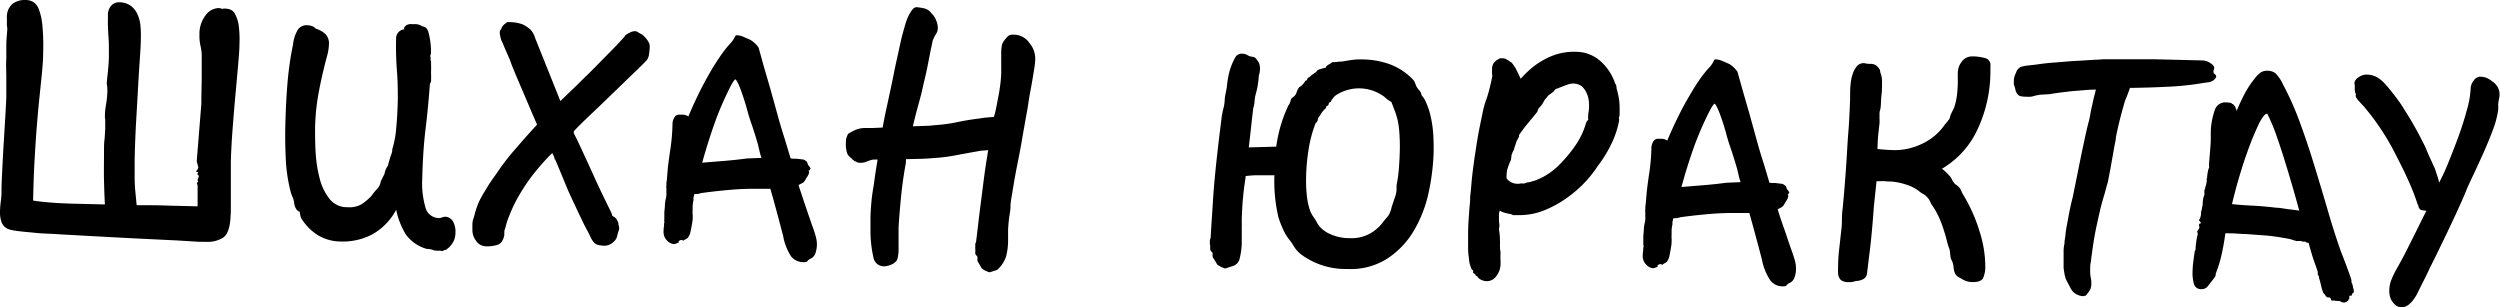 <?xml version="1.0" encoding="UTF-8"?> <svg xmlns="http://www.w3.org/2000/svg" id="Слой_1" data-name="Слой 1" viewBox="0 0 395.85 48.64"> <path d="M31.37,27.26,31,27.14l.23-.22.18-.39-.26-1,.73-9.08c0-1.61.06-3.11.06-4.48s0-2.33,0-2.85a7.42,7.42,0,0,0-.18-1.81,7,7,0,0,1-.18-1.81,4.83,4.83,0,0,1,1-3.11,2.63,2.63,0,0,1,2.08-1.11,1.71,1.71,0,0,1,.51.13,1.39,1.39,0,0,1,.45-.05,2.53,2.53,0,0,1,.93.19,1.52,1.52,0,0,1,.71.76A5.41,5.41,0,0,1,37.79,4a16.47,16.47,0,0,1,.13,2.83c0,.94-.1,2.14-.23,3.61s-.27,3.06-.43,4.79-.3,3.5-.44,5.32-.23,3.54-.27,5.16c0,.86,0,1.85,0,3s0,2.31,0,3.58c0,.38,0,.76,0,1.13s-.05.77-.06,1.19c-.12,1.61-.53,2.64-1.24,3.07a4.73,4.73,0,0,1-2.69.61l-1,0L28,38.07l-7-.34q-4.45-.23-11.44-.62C8.12,37,6.85,37,5.7,36.88s-2-.18-2.67-.27a10.38,10.38,0,0,1-1.24-.2,2.28,2.28,0,0,1-1-.45A1.9,1.9,0,0,1,.19,35,4.75,4.75,0,0,1,0,33.43a15.72,15.72,0,0,1,.13-1.58,11.46,11.46,0,0,0,.11-1.29l0-.57c0-.9.07-2.08.14-3.55s.16-3,.25-4.48.18-2.91.25-4.17S1,15.66,1,15.17c0-1,0-1.95,0-2.91s-.07-2,0-3C1,8.37,1,7.61,1,7s.09-1.38.14-2.17a2.07,2.07,0,0,0,0-.51,2,2,0,0,1-.05-.51.9.9,0,0,1,0-.19.6.6,0,0,0,0-.2,2.07,2.07,0,0,0,0-.4,2.84,2.84,0,0,1,0-.45A2.65,2.65,0,0,1,2,.6,3.28,3.28,0,0,1,4.16,0,2.28,2.28,0,0,1,5.25.31a2.3,2.3,0,0,1,.91,1.18A9.85,9.85,0,0,1,6.71,4a34.25,34.25,0,0,1,.12,4.44c0,1-.08,1.88-.15,2.71s-.17,1.68-.26,2.59-.2,1.87-.3,2.92S5.91,19,5.8,20.36s-.21,3-.32,4.88-.18,4-.24,6.51c.79.14,1.75.24,2.9.33s2.3.14,3.47.17l5,.12c-.06-1-.1-2.21-.14-3.7s0-3.09,0-4.82c0-.57,0-1.13.07-1.7s.07-1.12.12-1.68V18.83a.79.79,0,0,1-.05-.34,11.81,11.81,0,0,1,.19-2,13.86,13.86,0,0,0,.2-2.17,4.89,4.89,0,0,0-.09-1c0-.34.06-.92.15-1.75s.16-1.67.18-2.53c0-.68,0-1.29,0-1.84s-.05-1.07-.08-1.58-.05-1-.07-1.53,0-1.06,0-1.66A2.16,2.16,0,0,1,17.66.84,1.66,1.66,0,0,1,18.83.36a3.2,3.2,0,0,1,1.88.56,3.46,3.46,0,0,1,1.06,1.35,5.61,5.61,0,0,1,.47,1.82,16,16,0,0,1,.06,2c0,.83-.07,1.91-.16,3.24s-.19,2.85-.28,4.54-.2,3.5-.31,5.44-.18,3.92-.23,5.95c0,1,0,2,0,2.94s.08,1.78.14,2.43l.18,1.86c1.73,0,3.41,0,5.05.07l4.6.11,0-3.33L31.16,29l.24-.27a.3.3,0,0,1-.11-.18.79.79,0,0,1,.09-.3.91.91,0,0,0,.09-.37.18.18,0,0,0-.11-.17.17.17,0,0,1-.1-.17Z"></path> <path d="M68.07,13.27c-.17,2.36-.39,4.73-.68,7.09s-.46,5-.53,7.89a13.81,13.81,0,0,0,.48,4.5,2.23,2.23,0,0,0,2.19,1.78,1.37,1.37,0,0,0,.45-.1,1.44,1.44,0,0,1,.45-.11,1.45,1.45,0,0,1,1.31.77,3.3,3.3,0,0,1,.38,1.7,3.37,3.37,0,0,1-.25,1.3,3.45,3.45,0,0,1-.51.8,2.35,2.35,0,0,1-.49.47,2,2,0,0,0-.28.22.6.6,0,0,0-.46.16.1.1,0,0,1-.08,0,.29.29,0,0,0-.14,0,.49.49,0,0,1-.23-.06,1.73,1.73,0,0,1-.62,0,1.38,1.38,0,0,1-.56-.12,2.63,2.63,0,0,0-.9-.14,6.16,6.16,0,0,1-3.33-2.28,12.2,12.2,0,0,1-1.54-3.93,9.56,9.56,0,0,1-3.8,3.91,10,10,0,0,1-5,1.12,7.06,7.06,0,0,1-3.59-1,8.1,8.1,0,0,1-2.48-2.43,1.65,1.65,0,0,1-.3-.66c-.05-.25-.09-.46-.12-.65-.19,0-.37-.15-.56-.44a2.18,2.18,0,0,1-.31-1,3,3,0,0,0-.23-.82,5.07,5.07,0,0,1-.29-.77,25.1,25.1,0,0,1-.8-5.35c-.09-1.87-.11-3.63-.07-5.28s.09-2.87.16-4.09.15-2.34.25-3.36.22-1.95.35-2.81.29-1.7.46-2.53A5.62,5.62,0,0,1,47,5a1.63,1.63,0,0,1,1.66-1,2.28,2.28,0,0,1,.64.1,1.45,1.45,0,0,1,.7.44,4,4,0,0,1,1.53.85,2.13,2.13,0,0,1,.55,1.68,6.23,6.23,0,0,1-.11,1,7.55,7.55,0,0,1-.22.93q-.75,2.81-1.26,5.5a34.37,34.37,0,0,0-.6,5.74c0,1.28,0,2.64.1,4.09a20.87,20.87,0,0,0,.66,4.06,8.46,8.46,0,0,0,1.53,3.11A3.5,3.5,0,0,0,55,32.81a4,4,0,0,0,2.12-.4A8.13,8.13,0,0,0,58.83,31a7,7,0,0,1,.81-1,2.35,2.35,0,0,0,.66-1.31l.59-1.17a2.72,2.72,0,0,1,.54-1.28,6.17,6.17,0,0,1,.16-.65l.21-.7.22-.62a2.49,2.49,0,0,0,.1-.67,15.12,15.12,0,0,0,.61-3.23c.13-1.3.21-2.79.26-4.48,0-1.47,0-3-.14-4.66a50.36,50.36,0,0,1-.13-5.11A1.44,1.44,0,0,1,64,4.64a.28.28,0,0,1,0-.23c0-.07.1-.2.29-.38a1.41,1.41,0,0,1,.91-.21,1.06,1.06,0,0,0,.31,0l.25,0a1.93,1.93,0,0,1,1.12.37c.49,0,.83.37,1,1.07a12.09,12.09,0,0,1,.36,2.52c0,.19,0,.37,0,.56a1.2,1.2,0,0,1-.13.51,1,1,0,0,1,.07.51.41.41,0,0,0,.08.34.54.54,0,0,1,0,.19,1.18,1.18,0,0,0,0,.2.91.91,0,0,0,0,.23,2,2,0,0,1,0,.28,3.63,3.63,0,0,1,0,.39c0,.12,0,.23,0,.34a4.7,4.7,0,0,0,0,.54,3.92,3.92,0,0,1,0,.48c0,.15,0,.31,0,.48A1.51,1.51,0,0,1,68.07,13.27Z"></path> <path d="M88.14,25.79l-.1-.23a.81.81,0,0,1-.11-.29.3.3,0,0,0-.11-.06s-.06,0,0-.11l-.16-.45-.22-.41c-.65.63-1.3,1.32-1.94,2.07S84.08,28,83.26,29.22a30.6,30.6,0,0,0-1.83,3.12,27.28,27.28,0,0,0-1.14,2.74q-.12.39-.21.75c-.07.25-.14.48-.22.7a1.78,1.78,0,0,1,0,.29,1.51,1.51,0,0,0,0,.39c-.17.86-.53,1.38-1.08,1.55a5.21,5.21,0,0,1-1.79.24,1.93,1.93,0,0,1-1.61-.86,2.84,2.84,0,0,1-.58-1.79c0-.34,0-.62,0-.85a3.66,3.66,0,0,1,.07-.61l.25-.79a12,12,0,0,1,.46-1.51,10.7,10.7,0,0,1,.71-1.51c.3-.52.64-1.07,1-1.67s.86-1.27,1.41-2.05a36,36,0,0,1,2.88-3.74q1.72-2,3.46-3.89c-.32-.73-.7-1.59-1.12-2.6l-1.28-3c-.43-1-.81-1.89-1.15-2.71s-.56-1.37-.66-1.68-.36-.88-.54-1.28-.35-.81-.53-1.23a3.14,3.14,0,0,0-.27-.62,2.88,2.88,0,0,1-.26-.8,3.23,3.23,0,0,1-.1-.68.64.64,0,0,1,.07-.31l.17-.25A1.42,1.42,0,0,1,79.71,4a1.27,1.27,0,0,1,.4-.32l.17-.17a.34.34,0,0,1,.23,0,6,6,0,0,1,2.22.34A5.67,5.67,0,0,1,84,4.69a3.29,3.29,0,0,1,.62,1,7,7,0,0,0,.29.77L88.73,16l2.77-2.67c1-1,2-1.93,2.89-2.86l2.55-2.59c.77-.79,1.37-1.43,1.8-1.91a.69.69,0,0,0,.17-.22.87.87,0,0,1,.18-.22,3.46,3.46,0,0,1,.6-.35,1.8,1.8,0,0,1,.82-.24.88.88,0,0,1,.62.24l.56.3a4.42,4.42,0,0,1,.85.93,1.65,1.65,0,0,1,.34,1,9.42,9.42,0,0,1-.11,1.13,2,2,0,0,1-.33.95c-.35.37-1,1.06-2.09,2.07l-3.41,3.3q-1.84,1.79-3.59,3.44c-1.15,1.1-2,1.93-2.48,2.48a.81.81,0,0,0,0,.34l.6,1.2c.85,1.82,1.72,3.7,2.59,5.62s1.75,3.74,2.61,5.46l.16.37a1.07,1.07,0,0,1,.1.37.85.85,0,0,0,.25.17.72.72,0,0,1,.25.18l.17.17a3.65,3.65,0,0,0,.21.4.77.77,0,0,1,.11.4,3,3,0,0,0,.1.46,1.44,1.44,0,0,1,0,.45,6.74,6.74,0,0,0-.28.92,1.59,1.59,0,0,1-.5.92,2.15,2.15,0,0,1-1.54.7,5.53,5.53,0,0,1-.9-.11,1.32,1.32,0,0,1-.72-.38,2.94,2.94,0,0,1-.49-.72l-.49-1c-.07-.11-.22-.4-.46-.85s-.49-1-.78-1.6-.6-1.27-.94-2-.65-1.38-.93-2Z"></path> <path d="M126.44,29.33l1,3c.34,1,.7,2.06,1.08,3.16.32.87.54,1.54.66,2a4.65,4.65,0,0,1,.17,1.3,4.73,4.73,0,0,1-.23,1.3,1.5,1.5,0,0,1-.79.88,1.18,1.18,0,0,0-.49.38c-.06.11-.26.16-.59.16a2.45,2.45,0,0,1-2-.93A8.75,8.75,0,0,1,124,37.34l-.93-3.52c-.35-1.29-.71-2.6-1.09-3.92l-2,0a41.21,41.21,0,0,0-4.5.17q-2.56.23-4.5.51a2.34,2.34,0,0,1-.54.13c-.17,0-.35,0-.54.07,0,.19-.07.36-.09.53a2.21,2.21,0,0,0,0,.37,5.75,5.75,0,0,0-.14,1c0,.29,0,.48,0,.6a5.79,5.79,0,0,0,0,.62,5,5,0,0,1-.06,1.35c-.09.53-.18,1-.26,1.38a2.54,2.54,0,0,1-.42,1,1.56,1.56,0,0,1-.37.25,2.12,2.12,0,0,0-.38.24.43.43,0,0,0-.28-.12.59.59,0,0,0-.22.05c-.15.08-.23.15-.23.22a.24.24,0,0,0,0,.18.88.88,0,0,0-.37.1.88.88,0,0,1-.37.1,1.67,1.67,0,0,1-1.09-.56,1.92,1.92,0,0,1-.55-1.51,4.78,4.78,0,0,1,.07-.79.3.3,0,0,0,0-.17.23.23,0,0,1,0-.11v-.17h.05a.3.3,0,0,0,0-.17s0,0,0,0a3.44,3.44,0,0,1,0-.54c0-.17,0-.34,0-.53v-.34c0-.41.08-.81.09-1.19a4.68,4.68,0,0,1,.14-1.07,4.27,4.27,0,0,0,.1-.61c0-.26,0-.43,0-.51a1.67,1.67,0,0,1,0-.28c0-.11,0-.19,0-.23a1.37,1.37,0,0,1,0-.51c0-.11,0-.23,0-.36a2.52,2.52,0,0,1,.07-.48l.16-2c.1-.82.24-1.85.42-3.06a30.27,30.27,0,0,0,.31-3.69,2.18,2.18,0,0,1,.37-1.29.87.87,0,0,1,.8-.32,5.7,5.7,0,0,1,.62,0,2.38,2.38,0,0,1,.73.27c.48-1.15,1-2.3,1.55-3.43s1.12-2.2,1.69-3.21,1.14-1.91,1.71-2.75a18.36,18.36,0,0,1,1.6-2.07,4,4,0,0,0,.79-1.09c.06-.2.17-.3.32-.3a3.07,3.07,0,0,1,.53.07,3,3,0,0,1,.53.18l1.09.48a4.17,4.17,0,0,1,1.3,1.22c.21.72.47,1.68.8,2.87L122,14.15c.38,1.36.76,2.74,1.14,4.12s.75,2.6,1.1,3.67l.94,3.12a1.93,1.93,0,0,0,.5.07h.46l1.12.14a2.93,2.93,0,0,1,.45.3.82.82,0,0,1,.16.31.61.61,0,0,0,.16.32l.33.46a.52.52,0,0,0-.12.19A.2.2,0,0,1,128,27a.4.4,0,0,1,.1.28.62.62,0,0,1-.06.29,1.4,1.4,0,0,1-.15.3l-.21.31a3.69,3.69,0,0,1-.41.66A.83.83,0,0,1,127,29a3.08,3.08,0,0,1-.37.19ZM120.57,25c-.11-.31-.2-.63-.29-1s-.16-.66-.23-1c-.38-1.33-.72-2.4-1-3.22a27.46,27.46,0,0,1-.81-2.64c-.28-.95-.53-1.75-.76-2.4s-.43-1.15-.61-1.53-.36-.63-.44-.64-.34.33-.7,1a47.86,47.86,0,0,0-2.6,6c-.71,2-1.36,4.06-1.94,6.19l3.43-.28c1.26-.1,2.48-.23,3.65-.39Z"></path> <path d="M156.64,43.12l-.61-.24-.56-.36-.59-1a.45.45,0,0,1-.11-.34.91.91,0,0,1,0-.23.57.57,0,0,0,0-.22.35.35,0,0,0-.11-.23.57.57,0,0,1-.24-.49,3.34,3.34,0,0,0,0-.7.6.6,0,0,1,0-.2.6.6,0,0,0,0-.2.18.18,0,0,0,0-.14.11.11,0,0,1,0-.08.68.68,0,0,1,.07-.23.35.35,0,0,1,.06-.16c.09-.72.2-1.6.32-2.65s.26-2.2.42-3.43.32-2.52.49-3.83.35-2.59.57-3.82a5.07,5.07,0,0,1,.14-.79l-.85.06a5.42,5.42,0,0,0-.85.12c-1.17.2-2.31.41-3.4.62a26.85,26.85,0,0,1-3.63.45c-.6.06-1.28.1-2,.12l-2.32.05a1,1,0,0,1,0,.31,1.3,1.3,0,0,0,0,.26c-.35,1.87-.61,3.75-.79,5.62s-.3,3.42-.37,4.62c0,.61,0,1.2,0,1.78s0,1.22,0,1.89a5.37,5.37,0,0,1-.05.62,5.67,5.67,0,0,1-.1.57,1.05,1.05,0,0,1-.32.58,2.45,2.45,0,0,1-.6.41,3.77,3.77,0,0,1-.69.24,2.41,2.41,0,0,1-.51.07,1.68,1.68,0,0,1-1.71-1.4,19.57,19.57,0,0,1-.47-4q0-.45,0-1c0-.36,0-.74,0-1.16,0-.82.07-1.67.14-2.53s.19-1.67.32-2.42.19-1.34.3-2.08.24-1.52.37-2.31a2.36,2.36,0,0,0-.48,0l-.25,0a6,6,0,0,0-1,.31,2.37,2.37,0,0,1-1,.2,1.21,1.21,0,0,1-.78-.24.22.22,0,0,1-.17-.06.55.55,0,0,0-.16-.12s0-.07-.09-.08a.28.28,0,0,1-.13-.15l-.28-.23a1.42,1.42,0,0,1-.49-.66,4.66,4.66,0,0,1-.18-1.84,1.84,1.84,0,0,1,.13-.73q.12-.28.18-.45a7,7,0,0,1,.91-.51,3.89,3.89,0,0,1,1.6-.44l1.13,0c.52,0,1.14-.05,1.86-.07.17-1,.43-2.28.77-3.82s.68-3.12,1-4.74.69-3.18,1-4.64.66-2.6.9-3.42a7.17,7.17,0,0,1,.78-1.7c.31-.5.62-.75.92-.74a7.43,7.43,0,0,1,1.12.17,1.9,1.9,0,0,1,1.23.79,3.08,3.08,0,0,1,.76,1.15,3.14,3.14,0,0,1,.25,1.14,1.68,1.68,0,0,1-.28,1,5.45,5.45,0,0,0-.56,1.14c0,.22-.13.65-.26,1.29s-.27,1.35-.42,2.14-.32,1.58-.51,2.38-.35,1.49-.47,2.05-.39,1.51-.66,2.5-.53,2-.78,3.11l1.87-.07c.6,0,1.16-.06,1.69-.12a24.58,24.58,0,0,0,3.51-.48c1.1-.24,2.31-.43,3.63-.59a8.85,8.85,0,0,1,1.05-.14l1.1-.09a1.2,1.2,0,0,1,.13-.5c.08-.34.18-.78.28-1.32s.22-1.12.33-1.72.2-1.19.27-1.8.11-1.12.12-1.57,0-1.05,0-1.56,0-1.06,0-1.66a6.65,6.65,0,0,1,.11-1.21,1.75,1.75,0,0,1,.33-.7,5,5,0,0,1,.7-.8,1.31,1.31,0,0,1,.85-.18A3,3,0,0,1,163,6.81a3.83,3.83,0,0,1,.92,2.56,13,13,0,0,1-.14,1.41c-.1.56-.19,1.17-.3,1.82s-.23,1.32-.36,2-.24,1.33-.33,2-.23,1.33-.4,2.3-.36,2-.56,3.18-.41,2.3-.65,3.48-.44,2.28-.62,3.29c-.08.49-.18,1.08-.29,1.77S160,32,160,32.7s-.18,1.41-.25,2.08-.12,1.24-.13,1.69l0,1.86a10.18,10.18,0,0,1-.31,2.25,4.83,4.83,0,0,1-1.44,2.17Z"></path> <path d="M212.62,9.73c.53-.1,1-.18,1.53-.25a9.58,9.58,0,0,1,1.53-.07,13,13,0,0,1,4.58.84,9.92,9.92,0,0,1,3.3,2.17A2.09,2.09,0,0,1,224,13q.11.26.21.54a2.75,2.75,0,0,0,.27.46,3.52,3.52,0,0,0,.33.4,1.21,1.21,0,0,1,.24.49.63.63,0,0,0,.19.37,4.08,4.08,0,0,1,.62,1.09,10,10,0,0,1,.55,1.59,17.42,17.42,0,0,1,.5,2.92c.08,1,.11,2.12.09,3.25a35.12,35.12,0,0,1-.81,6.47,20.25,20.25,0,0,1-2.35,6A13.39,13.39,0,0,1,219.58,41a10.8,10.8,0,0,1-6.3,1.59A11.79,11.79,0,0,1,206,40.27,4.77,4.77,0,0,1,204.87,39a8.39,8.39,0,0,0-.84-1.2,7.51,7.51,0,0,1-.92-1.61,14.44,14.44,0,0,1-.69-1.82,25,25,0,0,1-.63-6.62l-.79,0c-.64,0-1.28,0-1.92,0s-1.24.06-1.81.12a.77.77,0,0,0-.06.34L197,29.64q-.1.81-.18,1.68c-.06.59-.1,1.17-.13,1.75s-.06,1.12-.07,1.61c0,.22,0,.43,0,.62a5.33,5.33,0,0,1,0,.56l0,2.77a12,12,0,0,1-.34,2.34,1.57,1.57,0,0,1-1.16,1.18l-1.13.37-.62-.24-.61-.36-.6-1a.51.51,0,0,1-.16-.34.91.91,0,0,1,0-.23.85.85,0,0,0,0-.22.33.33,0,0,0-.11-.23.64.64,0,0,1-.27-.43c0-.13,0-.35,0-.65,0,0-.05-.13-.05-.28a.24.24,0,0,1,0-.15s0,0,0-.08a.37.37,0,0,0,0-.14.12.12,0,0,1,0-.09.46.46,0,0,1,.06-.22.43.43,0,0,1,.06-.17c.07-1.16.13-2.24.2-3.21s.13-2.12.22-3.44.23-2.92.43-4.82.48-4.34.86-7.34a12.87,12.87,0,0,1,.33-1.77,6.53,6.53,0,0,0,.2-1.49,9.14,9.14,0,0,1,.17-1c.06-.28.11-.57.16-.87a15.69,15.69,0,0,1,.43-2.5,10.29,10.29,0,0,1,.93-2.21,1.19,1.19,0,0,1,1.2-.53,1.41,1.41,0,0,1,.73.24,2,2,0,0,0,.81.25c.35,0,.67.39,1,1a2.42,2.42,0,0,1,.15.85,5.08,5.08,0,0,1-.07.67,4.5,4.5,0,0,1-.13.51c0,.08,0,.38-.08.9a12,12,0,0,1-.38,1.91,5.48,5.48,0,0,0-.2,1.18,3.06,3.06,0,0,1-.07.54c0,.16-.09.34-.13.53-.09.71-.2,1.62-.32,2.73s-.25,2.28-.4,3.52l4.35-.12a22.25,22.25,0,0,1,1.91-6.5,1.86,1.86,0,0,0,.36-.76.77.77,0,0,1,.41-.58,1.54,1.54,0,0,0,.56-.8,2.11,2.11,0,0,1,.44-.81,2,2,0,0,0,.52-.41,2.15,2.15,0,0,0,.41-.58.26.26,0,0,0,.28-.19.62.62,0,0,1,.18-.31.38.38,0,0,0,.26-.14l.26-.24.52-.36a1.54,1.54,0,0,0,.46-.47l.68-.21.57-.15a.94.94,0,0,1,.4-.44,7.43,7.43,0,0,0,.69-.44,3.94,3.94,0,0,0,.94-.06Zm-4.3,9.77a19.25,19.25,0,0,0-1.09,4,31.19,31.19,0,0,0-.42,4.45,22.44,22.44,0,0,0,.1,2.88,10.74,10.74,0,0,0,.5,2.44,4.46,4.46,0,0,0,.51,1c.2.28.39.58.57.89a3.47,3.47,0,0,0,.74,1,5,5,0,0,0,.91.67,7.42,7.42,0,0,0,3.6.88,6,6,0,0,0,3.15-.71,6.54,6.54,0,0,0,2.22-2l.55-.64a2.48,2.48,0,0,0,.44-.75,3.76,3.76,0,0,0,.22-.67,3.81,3.81,0,0,1,.21-.67c.09-.3.17-.55.25-.76a7,7,0,0,0,.24-.76,3.34,3.34,0,0,0,.11-1,3.46,3.46,0,0,1,.11-1,21.19,21.19,0,0,0,.28-2.36c.06-.83.1-1.61.12-2.37a28.79,28.79,0,0,0-.13-3.75,10.67,10.67,0,0,0-.72-2.87l-.48-1.26a4.66,4.66,0,0,1-1.05-.76,6.67,6.67,0,0,0-7.73-.3,2,2,0,0,0-.46.47,1.72,1.72,0,0,0-.36.58.44.44,0,0,0-.32.3.53.53,0,0,1-.14.31q-.28,0-.3.39a2.71,2.71,0,0,0-.49.49,3,3,0,0,0-.44.67,1.07,1.07,0,0,0-.35.61A.81.81,0,0,1,208.32,19.5Z"></path> <path d="M253.09,26.14a20.15,20.15,0,0,1-1.84,2.41,19.16,19.16,0,0,1-2.91,2.61,16.85,16.85,0,0,1-3.87,2.16,10.5,10.5,0,0,1-4.17.74l-.79,0a.16.16,0,0,0-.14-.11.41.41,0,0,1-.19-.06,7,7,0,0,1-1.12-.26,3.55,3.55,0,0,1-.62-.29c0,.18-.07.35-.09.5a3.67,3.67,0,0,0,0,.51,6.12,6.12,0,0,0,0,.62,4.9,4.9,0,0,0,.07.62,3.17,3.17,0,0,1-.08.68l.1.68a15.57,15.57,0,0,1,.07,1.75,4.77,4.77,0,0,0,.08,1.19.83.83,0,0,1,0,.22.91.91,0,0,0,0,.23,5.37,5.37,0,0,0,0,.82,6.71,6.71,0,0,1,0,.82,3.1,3.1,0,0,1-.64,1.7,1.82,1.82,0,0,1-1.57.84,2.13,2.13,0,0,1-1.12-.37c-.19-.15-.29-.26-.3-.32s-.12-.12-.31-.2a.28.28,0,0,0-.16-.26.86.86,0,0,1-.28-.26.22.22,0,0,0,.06-.17.17.17,0,0,0-.11-.17.65.65,0,0,1-.21-.29c-.07-.19-.14-.4-.21-.62a4.61,4.61,0,0,1-.15-1,9.72,9.72,0,0,1-.13-1.52c0-.68,0-1.4,0-2.15q0-1.47.12-2.91c.06-.95.12-1.68.17-2.16s0-.83.09-1.47.12-1.32.19-2.05.16-1.48.26-2.23.18-1.39.27-1.91c.05-.3.12-.82.24-1.58s.25-1.55.42-2.41.35-1.71.52-2.53a13.63,13.63,0,0,1,.5-1.91,18.21,18.21,0,0,0,.61-2c.21-.84.36-1.51.45-2a2.94,2.94,0,0,1-.05-.62c0-.22,0-.39,0-.51a2.32,2.32,0,0,1,.06-.45,1.67,1.67,0,0,1,.18-.44c.08-.08.18-.18.29-.31a1.27,1.27,0,0,1,.46-.3.46.46,0,0,1,.29-.16,2,2,0,0,1,.51,0,.79.79,0,0,1,.42.12l.42.24a3,3,0,0,0,.44.29,5.1,5.1,0,0,1,.79,1.18c.27.51.49,1,.67,1.4a20.71,20.71,0,0,1,1.56-1.54,11.5,11.5,0,0,1,2-1.4,10.45,10.45,0,0,1,2.37-1,9.57,9.57,0,0,1,2.8-.33,5.91,5.91,0,0,1,3.91,1.48,8.26,8.26,0,0,1,2.34,3.59.43.43,0,0,1,.16.4.76.76,0,0,1,.05.34,11.75,11.75,0,0,1,.38,1.67,10.33,10.33,0,0,1,.1,1.67c0,.23,0,.45,0,.68a1.77,1.77,0,0,1-.13.67.5.5,0,0,1,.05.28,1,1,0,0,1-.06.4,14.16,14.16,0,0,1-1.1,3.27,20.13,20.13,0,0,1-1.94,3.26Zm-1.57-7.21a.24.24,0,0,1-.06-.17v-.23a5.44,5.44,0,0,1,.08-.84,5.51,5.51,0,0,0,.07-.85,5.31,5.31,0,0,0-.16-1.5,3.82,3.82,0,0,0-.72-1.4l-.28-.29a2.33,2.33,0,0,0-1.23-.42,2.66,2.66,0,0,0-1.11.2l-1.11.42-.4.16a.7.7,0,0,0-.51.38,4.21,4.21,0,0,1-.49.41c-.14.09-.3.21-.49.36l-.24.33a2.09,2.09,0,0,0-.46.64,3.37,3.37,0,0,1-.47.69l-.35.39-.18.5c-.47.59-.95,1.17-1.43,1.75a22.42,22.42,0,0,0-1.37,1.8c-.08.07-.11.13-.09.19a.25.25,0,0,1,0,.2l-.42.78a3.91,3.91,0,0,1-.18.59,4.32,4.32,0,0,0-.19.64l-.23.45-.18.5c0,.08,0,.24-.05.48a.79.79,0,0,1-.15.48c-.12.29-.24.61-.36.95a3.54,3.54,0,0,0-.2,1.12,3.42,3.42,0,0,0,0,.62,2.21,2.21,0,0,0,1.73.84,1.5,1.5,0,0,0,.46-.05.32.32,0,0,1,.16,0,.61.61,0,0,0,.17,0l.17,0a.62.62,0,0,1,.17,0,1.45,1.45,0,0,1,.6-.19,1.63,1.63,0,0,0,.65-.18.66.66,0,0,0,.26-.05l.26-.1a10,10,0,0,0,2.17-1.14,12.13,12.13,0,0,0,2.13-1.92,19.65,19.65,0,0,0,2.25-2.88,12.12,12.12,0,0,0,1.4-3.13A1.57,1.57,0,0,1,251.52,18.93Z"></path> <path d="M281.48,33.16c.31,1,.64,2,1,3s.69,2.06,1.08,3.16c.32.87.53,1.54.66,2a4.67,4.67,0,0,1,.16,1.3,4.27,4.27,0,0,1-.23,1.3,1.45,1.45,0,0,1-.78.88,1.18,1.18,0,0,0-.49.38c-.06.11-.26.17-.6.16a2.44,2.44,0,0,1-1.95-.92A8.79,8.79,0,0,1,279,41.17c-.27-1.06-.58-2.23-.93-3.52s-.7-2.59-1.08-3.92l-2,0a43.61,43.61,0,0,0-4.49.17q-2.58.23-4.5.51a1.92,1.92,0,0,1-.54.13c-.17,0-.35,0-.54.07,0,.19-.07.36-.1.53a3.51,3.51,0,0,0,0,.37,4.9,4.9,0,0,0-.14,1c0,.29,0,.48,0,.6a5.36,5.36,0,0,0,0,.62,4.88,4.88,0,0,1,0,.56,3.77,3.77,0,0,1-.08.79c-.08.53-.17,1-.25,1.38a2.67,2.67,0,0,1-.42,1,2.12,2.12,0,0,1-.38.24,1.56,1.56,0,0,0-.37.25.41.41,0,0,0-.28-.13.49.49,0,0,0-.23.06c-.15.07-.23.14-.23.22a.29.29,0,0,0,.05.17,1.19,1.19,0,0,0-.37.1.88.88,0,0,1-.36.1,1.65,1.65,0,0,1-1.09-.56,1.93,1.93,0,0,1-.56-1.51,4.59,4.59,0,0,1,.08-.79.4.4,0,0,0,0-.17.36.36,0,0,1,0-.11v-.17h.06a.72.72,0,0,0,0-.17s0,0,0,0a2.59,2.59,0,0,1-.05-.54c0-.17,0-.34,0-.53v-.34c0-.41.07-.81.08-1.18a5.12,5.12,0,0,1,.14-1.07,3.48,3.48,0,0,0,.1-.62c0-.26,0-.43,0-.51a1.86,1.86,0,0,1,0-.28,1.69,1.69,0,0,0,0-.22,1.52,1.52,0,0,1,0-.51c0-.12,0-.24,0-.37a2.4,2.4,0,0,1,.06-.48l.17-2c.09-.82.23-1.85.41-3.06a30.28,30.28,0,0,0,.32-3.69,2.11,2.11,0,0,1,.37-1.29.85.85,0,0,1,.8-.32,5.87,5.87,0,0,1,.62,0,2.68,2.68,0,0,1,.73.27c.48-1.15,1-2.3,1.55-3.43s1.11-2.2,1.69-3.2,1.13-1.92,1.7-2.76a19.6,19.6,0,0,1,1.6-2.07,3.76,3.76,0,0,0,.79-1.09c.06-.2.17-.3.32-.3a3.06,3.06,0,0,1,.54.07,3.69,3.69,0,0,1,.53.18l1.09.48a4.16,4.16,0,0,1,1.29,1.22c.21.72.48,1.68.81,2.87L277,18c.38,1.36.76,2.74,1.14,4.12s.74,2.61,1.1,3.67l.93,3.13a2.5,2.5,0,0,0,.51.06l.45,0,1.13.14a3.32,3.32,0,0,1,.44.29.7.7,0,0,1,.16.31A.8.8,0,0,0,283,30l.33.46a.62.62,0,0,0-.12.19c0,.1-.09.14-.17.14a.41.41,0,0,1,.11.28.77.77,0,0,1-.07.29,1.4,1.4,0,0,1-.15.3,2.29,2.29,0,0,1-.2.31,5.37,5.37,0,0,1-.41.66,1.64,1.64,0,0,1-.26.2l-.37.19Zm-5.88-4.32c-.1-.3-.2-.63-.28-1s-.17-.66-.23-1c-.39-1.33-.73-2.4-1-3.22a26.61,26.61,0,0,1-.81-2.64c-.27-.95-.53-1.75-.76-2.39a14.49,14.49,0,0,0-.61-1.54c-.21-.42-.36-.63-.43-.63s-.35.33-.7,1a48.68,48.68,0,0,0-2.61,6c-.71,2-1.35,4.06-1.93,6.19l3.42-.28c1.27-.1,2.48-.23,3.65-.39Z"></path> <path d="M296.7,32.78c-.09,1.25-.18,2.47-.29,3.63s-.22,2.3-.36,3.41-.28,2.28-.43,3.51a1.15,1.15,0,0,1-.58.86,2.51,2.51,0,0,1-1,.29c-.19,0-.38.08-.59.13a2.65,2.65,0,0,1-.71.06,2,2,0,0,1-1.23-.31,1.53,1.53,0,0,1-.46-1,12.92,12.92,0,0,1,0-1.41c0-.86.08-1.74.18-2.62s.19-1.75.29-2.62a14,14,0,0,0,.13-2,12.11,12.11,0,0,1,.13-1.8c.05-.57.12-1.31.2-2.23s.16-1.93.24-3,.16-2.26.23-3.47.14-2.35.23-3.46.14-2.12.18-3,.07-1.63.09-2.2a2.93,2.93,0,0,1,0-.45c0-.19,0-.34,0-.45q0-.67.09-1.47a6.38,6.38,0,0,1,.32-1.48,3.82,3.82,0,0,1,.65-1.2A1.41,1.41,0,0,1,295.2,10a3.73,3.73,0,0,0,1,.11,1.42,1.42,0,0,1,.81.22,1.87,1.87,0,0,1,.55.57.59.59,0,0,1,.14.35,1.18,1.18,0,0,0,.07.34A3.68,3.68,0,0,1,298,13c0,.71,0,1.38-.08,2s-.07,1.21-.12,1.78a3.06,3.06,0,0,1-.1.62,2,2,0,0,0-.1.61c0,.19,0,.45,0,.77a6.7,6.7,0,0,1,0,.76c-.09.82-.17,1.51-.22,2.05s-.08,1.21-.1,2c.49.06.94.09,1.35.12s.83.05,1.24.06a9.87,9.87,0,0,0,4.46-1A9,9,0,0,0,308,19.65l.32-.36.32-.42a1.34,1.34,0,0,0,.15-.42,1.34,1.34,0,0,1,.15-.42c.08-.18.16-.35.24-.5s.16-.32.24-.5a10.25,10.25,0,0,0,.44-1.91A20.4,20.4,0,0,0,310,13c0-.3,0-.56,0-.76a4.68,4.68,0,0,1,0-.65,2.92,2.92,0,0,1,.69-1.91,2,2,0,0,1,1.57-.75,7.44,7.44,0,0,1,2.2.31,1.09,1.09,0,0,1,.7,1.18,3.26,3.26,0,0,1,0,.47c0,.21,0,.39,0,.54a21.59,21.59,0,0,1-2.12,9.23,14,14,0,0,1-5.54,6.05,9.86,9.86,0,0,1,1.27,1.22,2.93,2.93,0,0,1,.3.48,1.84,1.84,0,0,0,.3.49,1.17,1.17,0,0,0,.35.35,2,2,0,0,1,.42.35,1.85,1.85,0,0,1,.38.54c.07.17.14.34.21.49a25.49,25.49,0,0,1,2.71,6,18.29,18.29,0,0,1,.91,5.5,4.4,4.4,0,0,1-.39,2,1.43,1.43,0,0,1-.72.44,3.65,3.65,0,0,1-.88.09,3,3,0,0,1-1.73-.5l-.59-.32a1.5,1.5,0,0,1-.57-.78,3.28,3.28,0,0,1-.13-.62,4.45,4.45,0,0,0-.12-.74,2.27,2.27,0,0,0-.19-.48,2,2,0,0,1-.18-.49l-.14-1.19c-.07-.19-.14-.36-.19-.51s-.11-.36-.18-.62a28.73,28.73,0,0,0-.94-3.08,13.38,13.38,0,0,0-1.4-2.74,3,3,0,0,1-.38-.66,2.28,2.28,0,0,0-.43-.66,2.22,2.22,0,0,0-.67-.55,4,4,0,0,1-.72-.5,6.8,6.8,0,0,0-2-1,9.91,9.91,0,0,0-2.41-.48c-.3,0-.59,0-.88-.05a6.54,6.54,0,0,0-.7,0l-.68,0Z"></path> <path d="M333.25,30.66c-.33,1.08-.59,2-.78,2.86s-.37,1.64-.54,2.44-.32,1.63-.45,2.47-.27,1.83-.41,3a4.7,4.7,0,0,0-.11.7c0,.28,0,.56,0,.82a4.89,4.89,0,0,0,.09,1,3.73,3.73,0,0,1,.09,1,2.27,2.27,0,0,1-.13.79,2.61,2.61,0,0,1-.53.78c-.11.22-.25.33-.4.32a.5.5,0,0,1-.28.05,2.45,2.45,0,0,1-1.57-.71,3.71,3.71,0,0,1-.51-.81l-.57-1.08a5.06,5.06,0,0,1-.26-.94c-.06-.36-.11-.67-.14-.93,0-.42,0-.73,0-.94s0-.51,0-.93c0-.26,0-.56,0-.9a5.24,5.24,0,0,1,.14-1.07c0-.45.08-.8.11-1s.05-.47.07-.68.06-.44.1-.7.11-.62.2-1.07.19-1.08.29-1.57.2-.94.29-1.35.23-.88.31-1.29c.13-.64.3-1.5.52-2.58s.44-2.19.67-3.32.46-2.18.67-3.17.39-1.73.51-2.22a13.26,13.26,0,0,0,.32-1.37c.08-.51.18-1,.29-1.46s.2-.89.28-1.27a9.08,9.08,0,0,1,.25-.89.83.83,0,0,1,.12-.45q-1,0-1.89.09l-1.89.15-1.79.21c-.62.08-1.22.17-1.78.27L323,15l-.79.15a2.48,2.48,0,0,1-.65.16,4.86,4.86,0,0,1-.77,0,2.6,2.6,0,0,1-.73-.07.61.61,0,0,1-.28-.06,1.13,1.13,0,0,1-.49-.52,1.59,1.59,0,0,1-.19-.54,2.71,2.71,0,0,0-.18-.6,1.1,1.1,0,0,1-.05-.43c0-.2,0-.34,0-.42a3,3,0,0,1,.25-.95l.24-.56a.87.87,0,0,1,.18-.22,1.57,1.57,0,0,1,.4-.33,5.76,5.76,0,0,1,1.28-.25l1.21-.14c1.1-.16,2.06-.27,2.89-.32l2.72-.22,1.78-.1,1.86-.12c.59,0,1.1-.07,1.53-.08H335c.56,0,1.2,0,1.92,0s1.44,0,2.17,0l1.89,0,7.79.19A2.35,2.35,0,0,1,350,10q.62.4.6.75a.88.88,0,0,1-.06.28.83.83,0,0,0-.06.28.45.45,0,0,0,.21.43.48.48,0,0,1,.22.43.83.83,0,0,1-.21.33,1.34,1.34,0,0,1-.32.28,1.67,1.67,0,0,1-.79.26l-.68.09a45,45,0,0,1-5.58.6q-3,.15-6.07.19c-.21.6-.41,1.14-.61,1.62a6,6,0,0,0-.36,1.07c-.21.7-.44,1.56-.69,2.57s-.44,1.88-.57,2.59c0,.34-.11.74-.2,1.21s-.17.95-.26,1.46-.18,1-.26,1.46-.15.83-.2,1.09c-.08.42-.17.87-.26,1.35a5.32,5.32,0,0,1-.25,1Z"></path> <path d="M369.7,47.59l-.2,0a.88.88,0,0,1-.26,0c-.07,0-.12,0-.14-.15a.49.49,0,0,0-.13-.26.3.3,0,0,0-.25-.09c-.1,0-.16,0-.2,0l-.22-.17-.16-.23a.54.54,0,0,0-.14-.18.4.4,0,0,1-.14-.17,6.88,6.88,0,0,1-.34-1.11,10.11,10.11,0,0,0-.33-1.22.37.37,0,0,0,0-.17s0-.1-.08-.17a.11.11,0,0,0-.05-.09.09.09,0,0,1-.06-.08.27.27,0,0,1,0-.12.2.2,0,0,0,0-.11.08.08,0,0,0,0-.08.22.22,0,0,1,0-.14l-.31-.92c-.21-.57-.42-1.16-.61-1.79s-.37-1.26-.54-1.9c-.27,0-.42-.05-.45-.13a.22.22,0,0,0-.17-.06l-.23,0a.83.83,0,0,1-.22,0s0-.07-.06-.09a.83.83,0,0,0-.22,0l-.57,0a.2.2,0,0,1-.16-.06,1.26,1.26,0,0,1-.37-.09l-.47-.15c-.64-.13-1.35-.25-2.14-.37s-1.59-.2-2.39-.25l-2.4-.18c-.79,0-1.5-.09-2.14-.11h-.62a2.73,2.73,0,0,0-.57,0c-.14,1.09-.33,2.2-.59,3.35a19,19,0,0,1-.92,3,1.28,1.28,0,0,1-.13.56l-.17.22-.93,1.19a1.2,1.2,0,0,1-1,.51A1.14,1.14,0,0,1,347.4,45a6.34,6.34,0,0,1-.23-2,13.55,13.55,0,0,1,.13-1.64c.07-.56.14-1.1.23-1.63a.09.09,0,0,1,.06-.08s.06-.07.06-.14a.2.2,0,0,0,0-.09s0-.06,0-.14a9.85,9.85,0,0,1,.11-1,7,7,0,0,1,.16-.93.77.77,0,0,0,.07-.28.44.44,0,0,0-.11-.34,1.24,1.24,0,0,1,.18-.34.44.44,0,0,0,.15-.25c0-.09,0-.14.09-.14a.76.76,0,0,1-.11-.34.46.46,0,0,1,.06-.22s.07-.06.09-.06a.14.14,0,0,0,.09,0s.05,0,.05-.06a.34.34,0,0,0-.13-.25l-.19-.21a1.07,1.07,0,0,0,.26-.5,2.42,2.42,0,0,0,.1-.62c0-.07,0-.11,0-.11s0,0,0-.11a.34.34,0,0,1,.06-.2.24.24,0,0,0,.06-.14,2,2,0,0,1,.07-.48,2,2,0,0,0,.07-.47,4.53,4.53,0,0,1,.07-.74,2,2,0,0,1,.07-.3,1.43,1.43,0,0,1,.12-.31,2.42,2.42,0,0,0,0-.4,1.52,1.52,0,0,1,0-.28.81.81,0,0,1,.12-.34c0-.18.08-.36.13-.53s.08-.36.12-.59a.44.44,0,0,0,0-.2.43.43,0,0,1,0-.2.2.2,0,0,1,.06-.16,7.1,7.1,0,0,1,.07-.71,4.41,4.41,0,0,1,.19-.81.22.22,0,0,0,.06-.17.93.93,0,0,0,0-.23.55.55,0,0,1,0-.22.37.37,0,0,1,0-.17.23.23,0,0,0,0-.11c.1-1.17.18-2.16.24-3S350,21,350.11,20a12,12,0,0,1,.63-2.72,1.74,1.74,0,0,1,1.89-1.05,2.42,2.42,0,0,1,.62.07.29.29,0,0,1,.14.12s.06.05.14.06.06.05.08.05.05,0,.09.12l.27.29a.23.23,0,0,0,0,.17.83.83,0,0,1,.11.17.79.79,0,0,1,.05.34,30,30,0,0,1,1.37-2.93A14.88,14.88,0,0,1,357,12.45a4.47,4.47,0,0,1,1-1,1.85,1.85,0,0,1,1-.25,2.12,2.12,0,0,1,1.26.37,5.89,5.89,0,0,1,1.22,1.78,46.27,46.27,0,0,1,2.7,6.08q1.25,3.39,2.34,7c.73,2.39,1.44,4.74,2.11,7.05s1.35,4.4,2,6.26c.36.91.67,1.72.93,2.42s.49,1.32.66,1.85l.11.35a.11.11,0,0,0,0,.08.12.12,0,0,1,0,.09.19.19,0,0,0,0,.08.12.12,0,0,1,0,.09l.11.23a2.51,2.51,0,0,1,.13.48,1.94,1.94,0,0,0,.13.48V46a.26.26,0,0,0,0,.11.22.22,0,0,1,0,.11.16.16,0,0,1-.05.11l-.06.06c-.16.11-.21.21-.18.3s-.1.14-.4.14A.34.34,0,0,0,372,47q0,.45-.09.42c-.06,0-.08,0-.09.09s0,.12-.08.13a.29.29,0,0,0-.15.14,1.35,1.35,0,0,0-.26.11.39.39,0,0,1-.2,0,.11.11,0,0,1-.08,0,.11.11,0,0,0-.08,0,.64.64,0,0,1-.31-.12.64.64,0,0,0-.31-.12.4.4,0,0,1-.17,0,.47.47,0,0,0-.17,0,.4.4,0,0,0-.17,0A.34.34,0,0,1,369.7,47.59Zm-5.64-14.25c-.38-1.4-.77-2.81-1.19-4.23s-.83-2.8-1.25-4.13-.84-2.59-1.26-3.79A32.33,32.33,0,0,0,359,18c-.19,0-.39.13-.6.41a8.46,8.46,0,0,0-.68,1.09c-.47,1-.95,2.08-1.43,3.35s-.92,2.52-1.31,3.78-.73,2.4-1,3.44-.47,1.8-.56,2.25q1.41.15,3.21.24t3.78.33c.52,0,1.1.12,1.74.21Z"></path> <path d="M382.78,32.28c-.18-.57-.42-1.25-.74-2.05s-.68-1.62-1.07-2.46-.79-1.63-1.18-2.4-.72-1.41-1-1.94a36.68,36.68,0,0,0-1.93-3.18c-.67-1-1.28-1.81-1.83-2.5l-.71-.87c-.29-.3-.55-.58-.77-.83a2.91,2.91,0,0,1-.38-.49.53.53,0,0,1-.16-.4c0-.08,0-.12,0-.14a.22.22,0,0,0,0-.14c0-.08,0-.13-.05-.15s-.06-.06-.06-.14v-.11a.05.05,0,0,1,.06-.06c-.08,0-.11-.07-.11-.22a5.83,5.83,0,0,0,0-.63l-.05-.5a1.37,1.37,0,0,1,.7-.86,2.14,2.14,0,0,1,1.2-.4,3.44,3.44,0,0,1,1.76.47,5.71,5.71,0,0,1,1.3,1.13c.44.5.93,1.1,1.46,1.79s.93,1.26,1.22,1.72l1,1.61c.4.65.78,1.33,1.16,2s.74,1.39,1.08,2.06a16.62,16.62,0,0,1,.78,1.74l1.12,2.46c.14.45.26.83.37,1.13a9.15,9.15,0,0,1,.26,1c.47-.89,1-2,1.55-3.38s1.09-2.74,1.6-4.16.93-2.78,1.28-4.09a14.42,14.42,0,0,0,.56-3.21,2.14,2.14,0,0,1,.52-1.37,1.31,1.31,0,0,1,.94-.57,3.78,3.78,0,0,1,.93.14,3.43,3.43,0,0,1,1,.59,2.61,2.61,0,0,1,.88.9,2.31,2.31,0,0,1,.31,1.27,4.27,4.27,0,0,1-.11.74,5,5,0,0,0-.1.73,3,3,0,0,0,0,.31,1,1,0,0,1,0,.31v.23a14.2,14.2,0,0,1-.81,3.11c-.45,1.21-.95,2.44-1.51,3.69s-1.1,2.43-1.64,3.57-.94,2-1.22,2.71-.76,1.77-1.32,3-1.12,2.39-1.69,3.6l-1.61,3.32c-.5,1-.82,1.67-1,2-.32.71-.68,1.45-1.07,2.21S383,46,382.59,46.78q-1.12,1.89-2.31,1.86a1.47,1.47,0,0,1-.81-.21,2.53,2.53,0,0,1-.58-.56,2.31,2.31,0,0,1-.46-.91,3.68,3.68,0,0,1-.11-1,4.66,4.66,0,0,1,.35-1.71,13.71,13.71,0,0,1,.74-1.54c.28-.48.6-1.08,1-1.81s.78-1.51,1.21-2.37.87-1.73,1.31-2.62.85-1.73,1.25-2.51a.49.49,0,0,0-.23-.06,2.27,2.27,0,0,1-.67-.13.49.49,0,0,1-.17-.14c0-.06-.09-.15-.16-.26a.12.12,0,0,0,0-.09.19.19,0,0,1,0-.08Z"></path> </svg> 
